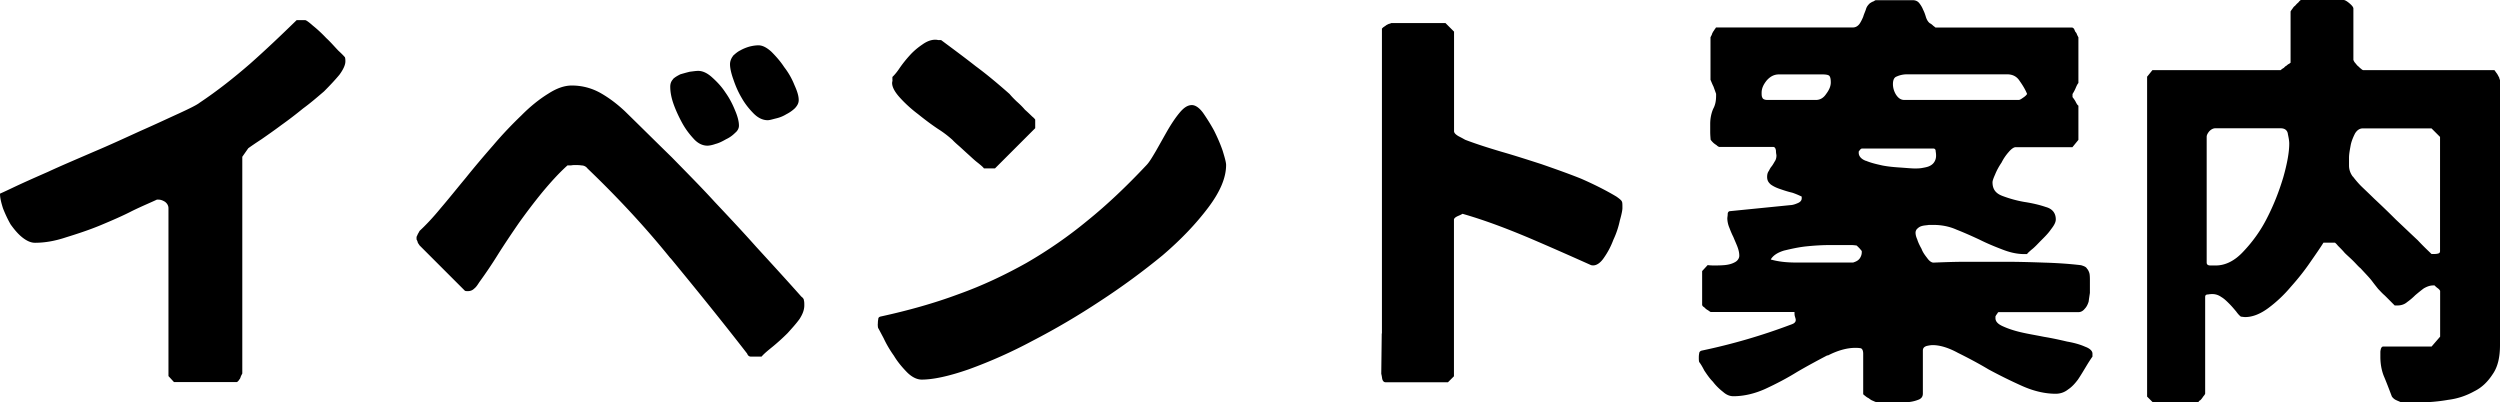 <svg data-name="レイヤー_2" xmlns="http://www.w3.org/2000/svg" viewBox="0 0 263.11 42.36"><path d="M17.73 21.91c0-.27-.14-.5-.36-.67-.23-.14-.45-.23-.68-.23h-.18c-.68.32-1.53.67-2.56 1.17-1.04.54-2.21 1.04-3.38 1.53-1.21.5-2.43.9-3.6 1.26-1.22.41-2.29.58-3.29.58-.45 0-.9-.22-1.35-.58-.45-.36-.85-.85-1.21-1.35-.31-.54-.58-1.12-.81-1.71-.18-.58-.31-1.08-.31-1.53 0 0 .5-.22 1.44-.67.95-.45 2.16-.99 3.6-1.62 1.44-.67 3.06-1.35 4.81-2.11 1.71-.72 3.37-1.49 4.95-2.21 1.53-.67 2.88-1.31 4.05-1.84 1.17-.54 1.89-.9 2.16-1.12 1.89-1.26 3.65-2.66 5.31-4.1 1.67-1.48 3.28-3.01 4.9-4.59h.9c.09 0 .36.18.81.58.45.36.94.81 1.4 1.3.49.45.9.94 1.3 1.35.45.41.63.63.67.67.05.14.05.32.05.45 0 .36-.23.86-.63 1.4-.45.54-.99 1.12-1.62 1.75-.68.58-1.4 1.21-2.21 1.8-.77.63-1.53 1.21-2.29 1.75-.72.54-1.44 1.04-2.07 1.48-.63.41-1.08.72-1.4.95l-.63.9v22.81l-.14.27c-.04.13-.09.27-.13.31s-.09.13-.13.18c-.09.09-.14.14-.18.14h-6.61l-.58-.63V21.9zm52.83 5.27c-2.65-3.29-5.58-6.43-8.73-9.45a.784.784 0 00-.63-.32c-.23-.04-.5-.04-.72-.04-.04 0-.18 0-.4.04h-.36c-.9.81-1.75 1.75-2.65 2.83-.85 1.04-1.67 2.12-2.47 3.24-.77 1.12-1.53 2.25-2.21 3.33-.67 1.08-1.35 2.07-1.94 2.88-.18.27-.31.5-.54.68-.18.18-.4.27-.67.27-.13 0-.23 0-.31-.04l-4.77-4.77s-.09-.14-.18-.27c-.04-.18-.09-.27-.14-.36v-.27s.09-.18.14-.31c.09-.14.13-.23.18-.32.63-.58 1.4-1.39 2.21-2.38.85-.99 1.71-2.07 2.65-3.2.9-1.12 1.89-2.29 2.88-3.42.99-1.17 1.98-2.2 2.97-3.15.94-.95 1.89-1.71 2.83-2.29.9-.58 1.71-.86 2.48-.86 1.08 0 2.11.27 3.06.81.94.54 1.75 1.17 2.52 1.89 1.75 1.71 3.38 3.33 4.95 4.86 1.53 1.57 3.06 3.1 4.5 4.68 1.44 1.53 2.92 3.1 4.36 4.72 1.48 1.62 3.1 3.38 4.77 5.26.18.13.27.27.27.41.04.13.04.31.04.5 0 .49-.18.94-.5 1.44-.36.5-.81.99-1.26 1.49-.5.5-.99.94-1.48 1.35-.5.41-.95.76-1.26 1.12h-1.12c-.18 0-.31-.09-.4-.32-2.65-3.42-5.35-6.75-8.05-10.03zm.27-18.86c.23-.22.5-.36.77-.5.31-.09.63-.18.99-.27.36-.04.63-.09.9-.09.45 0 .94.22 1.44.67s.99.95 1.4 1.58c.45.63.77 1.26 1.04 1.93.27.63.4 1.17.4 1.58 0 .27-.13.54-.4.76-.27.27-.58.5-.95.67-.4.23-.76.41-1.12.5-.36.13-.67.18-.85.18-.49 0-.99-.22-1.44-.72-.5-.54-.9-1.08-1.26-1.75s-.67-1.35-.9-2.02c-.23-.68-.31-1.26-.31-1.71 0-.32.09-.58.31-.81zm6.3-2.43c.23-.22.5-.45.77-.58.31-.18.67-.32.99-.41.36-.09.67-.13.94-.13.41 0 .85.22 1.35.67.45.45.94.99 1.35 1.62.45.58.81 1.21 1.08 1.89.31.68.45 1.17.45 1.58 0 .32-.14.58-.4.86-.23.22-.54.45-.9.63-.36.22-.72.36-1.12.45-.36.09-.63.18-.85.18-.5 0-.99-.23-1.44-.67-.45-.45-.9-.99-1.26-1.62-.4-.67-.67-1.3-.9-1.98-.23-.63-.36-1.21-.36-1.62 0-.32.13-.63.31-.86zm15.26 28.17c0-.09 0-.27.04-.45 0-.18.09-.27.31-.31 2.88-.63 5.62-1.4 8.14-2.34 2.52-.9 4.9-2.03 7.15-3.29 2.25-1.3 4.41-2.79 6.43-4.46 2.07-1.67 4.1-3.6 6.17-5.8.31-.31.63-.85 1.03-1.53.41-.72.81-1.44 1.22-2.16.4-.68.81-1.31 1.26-1.85.45-.54.85-.81 1.3-.81.36 0 .77.27 1.17.81.4.58.81 1.22 1.17 1.89.36.72.67 1.44.9 2.11.22.72.36 1.22.36 1.49 0 1.35-.63 2.83-1.89 4.5-1.26 1.67-2.83 3.33-4.77 4.99a74.145 74.145 0 01-6.57 4.82 77.67 77.67 0 01-7.2 4.23 51.084 51.084 0 01-6.66 2.97c-2.07.72-3.73 1.08-4.95 1.08-.5 0-1.04-.27-1.53-.76-.49-.5-.99-1.08-1.39-1.75-.45-.63-.81-1.26-1.08-1.84-.31-.58-.5-.95-.58-1.08-.04-.13-.04-.32-.04-.45zm1.53-25.65V8.1c.23-.22.5-.54.77-.95.31-.45.67-.9 1.08-1.35.41-.45.85-.81 1.31-1.12.45-.32.9-.5 1.35-.5.04 0 .18 0 .31.04h.31c1.21.9 2.43 1.8 3.64 2.75 1.22.9 2.39 1.89 3.56 2.92.18.22.4.45.72.76.36.32.63.58.9.9.31.27.54.5.77.72.23.18.31.32.31.32v.9l-4.23 4.23h-1.17c-.09-.14-.31-.32-.63-.58-.36-.27-.67-.58-1.03-.9-.36-.32-.68-.63-.99-.9-.36-.31-.54-.49-.67-.63-.31-.27-.77-.67-1.48-1.12-.68-.45-1.4-.99-2.12-1.57-.72-.54-1.35-1.12-1.89-1.71s-.85-1.12-.85-1.58c0-.09.04-.18.04-.32zm51.52 26.69V3.01l.13-.13c.14-.09.18-.13.27-.18.04-.05.13-.09.31-.18.18-.04.27-.09.27-.09h5.71l.9.9v10.48c0 .18.18.36.5.54.36.18.58.31.67.36 1.17.45 2.48.86 3.82 1.26 1.4.4 2.79.85 4.19 1.3 1.44.5 2.83.99 4.18 1.53 1.35.59 2.61 1.22 3.73 1.89.31.22.54.4.58.54.05.09.05.31.05.67 0 .22-.09.67-.27 1.3-.14.67-.36 1.35-.68 2.03-.27.72-.58 1.3-.99 1.89-.36.54-.77.81-1.12.81-.09 0-.18 0-.27-.04-2.21-.99-4.45-1.98-6.66-2.92-2.25-.94-4.5-1.8-6.84-2.47 0 0-.13.09-.45.22-.32.14-.45.27-.45.41V39.6l-.63.63h-6.57c-.18 0-.31-.14-.36-.41-.04-.32-.09-.45-.09-.5l.05-4.23zm46.89 2.29c-1.03.54-2.11 1.12-3.19 1.75-1.08.67-2.21 1.26-3.38 1.8-1.12.5-2.25.76-3.33.76-.36 0-.72-.13-1.08-.45-.4-.31-.77-.67-1.08-1.08-.36-.36-.63-.77-.9-1.17-.23-.45-.4-.72-.54-.9-.04-.13-.04-.32-.04-.45 0-.09 0-.27.04-.45 0-.13.09-.27.31-.31 3.19-.67 6.3-1.58 9.27-2.7.27-.09.45-.18.49-.27.09-.09.09-.18.09-.27s-.05-.22-.09-.36c-.04-.14-.04-.27-.04-.45h-8.82s-.09-.04-.27-.18c-.18-.09-.27-.18-.36-.27-.04-.04-.09-.09-.18-.13-.04-.09-.09-.13-.09-.13v-3.6l.58-.63s.27.04.63.04.72 0 1.17-.04c.4-.04.76-.13 1.08-.31.27-.14.45-.41.45-.67 0-.36-.09-.68-.23-1.04-.13-.32-.27-.63-.4-.95-.14-.27-.27-.58-.41-.95a2.68 2.68 0 01-.22-.99c0-.13.04-.27.04-.45s.09-.32.27-.32l6.3-.63c.13 0 .4-.04.72-.18.36-.13.5-.32.5-.54v-.18c-.27-.13-.58-.27-.99-.41-.4-.09-.81-.22-1.21-.36-.4-.13-.72-.27-1.04-.49-.27-.23-.4-.45-.4-.81 0-.22.04-.45.18-.63.09-.18.18-.36.31-.5.13-.18.23-.36.31-.5.13-.18.18-.4.18-.63 0-.09-.05-.22-.05-.5-.04-.27-.13-.4-.31-.4h-5.67s-.14-.04-.27-.18c-.14-.09-.27-.18-.36-.27-.09-.09-.18-.18-.27-.32 0-.13-.04-.4-.04-.85v-.81c0-.63.14-1.17.31-1.57.23-.41.31-.86.31-1.4v-.18c-.04-.13-.13-.36-.27-.76-.18-.36-.27-.63-.32-.72V3.92l.14-.27c.04-.18.13-.27.13-.31.09-.09.14-.23.23-.32.04-.09.09-.13.09-.13h14.4c.27 0 .5-.13.68-.36.13-.18.27-.45.4-.76.09-.32.23-.58.31-.86.09-.27.27-.45.41-.58.09-.04.18-.13.36-.18.13-.09.23-.13.23-.13h3.91c.31 0 .54.13.68.31.18.23.31.45.4.68.14.27.23.54.31.81.09.27.23.5.41.63.09.04.22.13.36.27.13.09.23.18.23.18h14.4s.09.04.18.13c.04.09.09.22.14.32.04.04.13.13.18.31.09.18.14.27.14.27v4.81c-.09.09-.18.27-.31.58-.14.32-.27.5-.31.58v.32s.18.22.31.45c.13.27.23.41.31.45v3.6l-.63.77h-5.98c-.18 0-.45.18-.72.5a5.1 5.1 0 00-.76 1.12c-.27.4-.5.81-.68 1.26-.18.4-.27.67-.27.81 0 .72.32 1.17 1.04 1.44s1.48.49 2.29.63c.85.13 1.62.31 2.29.54.67.18 1.04.63 1.04 1.3 0 .31-.18.63-.5 1.04-.31.45-.68.81-1.04 1.17-.36.36-.67.72-1.03.99-.31.27-.45.41-.45.45h-.31c-.77 0-1.53-.18-2.34-.5-.81-.31-1.58-.63-2.38-1.03-.77-.36-1.58-.72-2.39-1.04-.81-.36-1.62-.5-2.47-.5H203c-.18.04-.4.04-.63.09s-.4.13-.54.27c-.13.09-.23.27-.23.45s.04.41.18.72c.09.31.27.67.45.99.13.36.36.67.58.95.22.31.4.45.63.5 1.03-.04 2.25-.09 3.55-.09h4.05c1.35 0 2.75.04 4.14.09 1.35.04 2.66.13 3.83.27.31.09.54.18.63.36.13.13.23.36.27.54.04.22.04.5.04.72v1.3c-.04.27-.09.58-.13.9-.09.31-.23.58-.41.76-.18.23-.4.36-.67.36h-8.41s-.09.04-.14.18c-.09.09-.13.18-.18.27v.18c0 .36.27.63.76.85.5.23 1.12.45 1.89.63.76.18 1.57.31 2.47.49.85.14 1.67.32 2.43.5.76.13 1.4.32 1.89.54.5.18.77.45.77.72v.32c-.23.32-.45.67-.72 1.12-.27.45-.54.9-.81 1.3-.31.41-.63.77-1.04 1.04-.4.32-.85.45-1.3.45-1.12 0-2.29-.27-3.51-.81-1.21-.54-2.38-1.12-3.55-1.75-1.12-.67-2.25-1.26-3.24-1.75-.99-.54-1.89-.81-2.65-.81-.18 0-.41.04-.63.09-.27.09-.4.22-.4.5v4.5c0 .31-.13.5-.4.63-.32.13-.63.22-1.04.27-.36.04-.72.09-1.08.04h-.63c-.09 0-.4 0-.85-.04h-.94s-.14-.04-.31-.13c-.14-.04-.27-.13-.45-.27a1.53 1.53 0 01-.4-.27c-.14-.09-.18-.13-.18-.22v-4.19c0-.31-.09-.54-.27-.58-.23-.04-.4-.04-.58-.04-.85 0-1.84.27-2.88.81zm-6.84-27.09c.05.13.23.22.54.22h5.08c.45 0 .81-.22 1.08-.63.31-.41.49-.81.49-1.21 0-.32-.04-.54-.13-.67s-.36-.18-.81-.18h-4.5c-.54 0-.94.23-1.3.63-.36.45-.54.85-.54 1.3 0 .22 0 .4.09.54zM189 27.63h6.03c.27-.09.5-.18.68-.41.13-.18.23-.41.23-.67v-.13s-.14-.18-.27-.32c-.18-.18-.27-.27-.31-.27-.09 0-.27-.04-.54-.04h-2.16c-.76 0-1.57.04-2.47.13-.9.09-1.67.27-2.43.45-.72.22-1.17.54-1.4.94.81.23 1.67.32 2.66.32zm7.38-10.71c.54.23 1.12.36 1.75.5.68.13 1.35.18 1.98.22.67.05 1.12.09 1.4.09.23 0 .45 0 .72-.04.27-.05.54-.09.76-.18s.41-.22.54-.4c.13-.18.23-.41.23-.72 0-.09 0-.22-.04-.45 0-.22-.09-.31-.27-.31h-7.51s-.09.04-.14.09c-.09.09-.13.18-.18.22v.14c0 .36.27.67.76.85zm3.15-6.98c.23.36.5.58.9.58h12.01c.13 0 .27-.09.45-.22.22-.14.36-.27.45-.41-.18-.45-.45-.9-.77-1.35-.31-.5-.76-.72-1.35-.72h-10.48c-.45 0-.81.09-1.12.23-.27.09-.4.36-.4.81 0 .32.09.72.31 1.08zm26.42-1.84l.58-.72h13.5s.14-.14.32-.23c.13-.13.22-.22.27-.22.04-.04.09-.09.22-.18.14-.05.18-.14.23-.14v-5.4s.04-.09.18-.27c.09-.13.18-.27.27-.31.09-.09.18-.22.36-.36.13-.18.27-.27.27-.27h4.5c.14 0 .36.13.63.36.27.23.4.41.4.54v5.4s.04.13.14.27c.09.09.18.23.31.36.13.09.22.22.36.31.09.09.18.14.23.14h13.81s.04.09.13.18c.04.09.14.18.18.27.04.05.09.18.18.32.04.18.09.27.09.27v27.9c0 1.26-.23 2.29-.77 3.06-.5.77-1.12 1.4-1.94 1.8-.81.45-1.71.77-2.74.9-1.04.18-2.07.27-3.1.27h-.94c-.18 0-.41 0-.63-.04h-.36c-.18-.09-.31-.13-.49-.22s-.32-.23-.41-.36c-.31-.81-.58-1.53-.85-2.16-.23-.58-.36-1.26-.36-2.02v-.54c.04-.36.13-.54.31-.54h5.08l.9-1.04v-4.81s-.04-.13-.23-.27c-.18-.13-.27-.22-.36-.31h-.14c-.36 0-.67.13-.99.31-.31.23-.58.45-.9.72-.27.27-.54.5-.85.72-.31.27-.68.36-1.04.36h-.27c-.5-.5-.85-.86-1.08-1.08-.27-.23-.45-.45-.67-.67-.18-.23-.4-.5-.63-.81-.27-.36-.67-.76-1.21-1.35-.23-.18-.45-.45-.77-.77-.31-.31-.63-.58-.9-.85-.27-.32-.5-.54-.72-.76-.18-.23-.31-.32-.31-.32h-1.21c-.31.5-.77 1.17-1.4 2.07-.58.85-1.26 1.71-2.02 2.56-.72.86-1.53 1.62-2.38 2.25s-1.67.95-2.43.95c-.18 0-.32-.04-.45-.04-.13-.09-.31-.27-.5-.54-.23-.27-.45-.54-.72-.81-.27-.27-.54-.54-.85-.72-.31-.22-.63-.31-.94-.31-.09 0-.23 0-.45.04-.23 0-.31.09-.31.27v10.17s-.04.13-.18.27c-.09.13-.18.27-.27.36-.04.04-.09.09-.18.13-.05.09-.09.13-.09.13h-4.81l-.58-.58V8.1zm14.84 6.03c-.04-.4-.31-.63-.77-.63h-6.88c-.18 0-.41.09-.63.32-.18.22-.27.41-.27.58v13.23c0 .22.14.31.41.31h.54c1.03 0 2.02-.5 2.92-1.48.94-.99 1.8-2.16 2.48-3.51.72-1.4 1.26-2.79 1.71-4.28.41-1.44.63-2.65.63-3.55 0-.27-.05-.58-.14-.99zm6.84 4.45c.27.36.54.67.81.95.27.27.76.72 1.44 1.39.72.67 1.48 1.4 2.29 2.21.81.76 1.57 1.49 2.29 2.16.67.72 1.17 1.17 1.44 1.44h.31c.09 0 .18 0 .36-.04s.23-.13.23-.27V14.41l-.9-.9h-7.2c-.36 0-.63.18-.85.54-.18.36-.36.77-.45 1.21-.09.5-.18.95-.18 1.35v.81c0 .41.13.81.4 1.17z" data-name="レイヤー_1"/></svg>